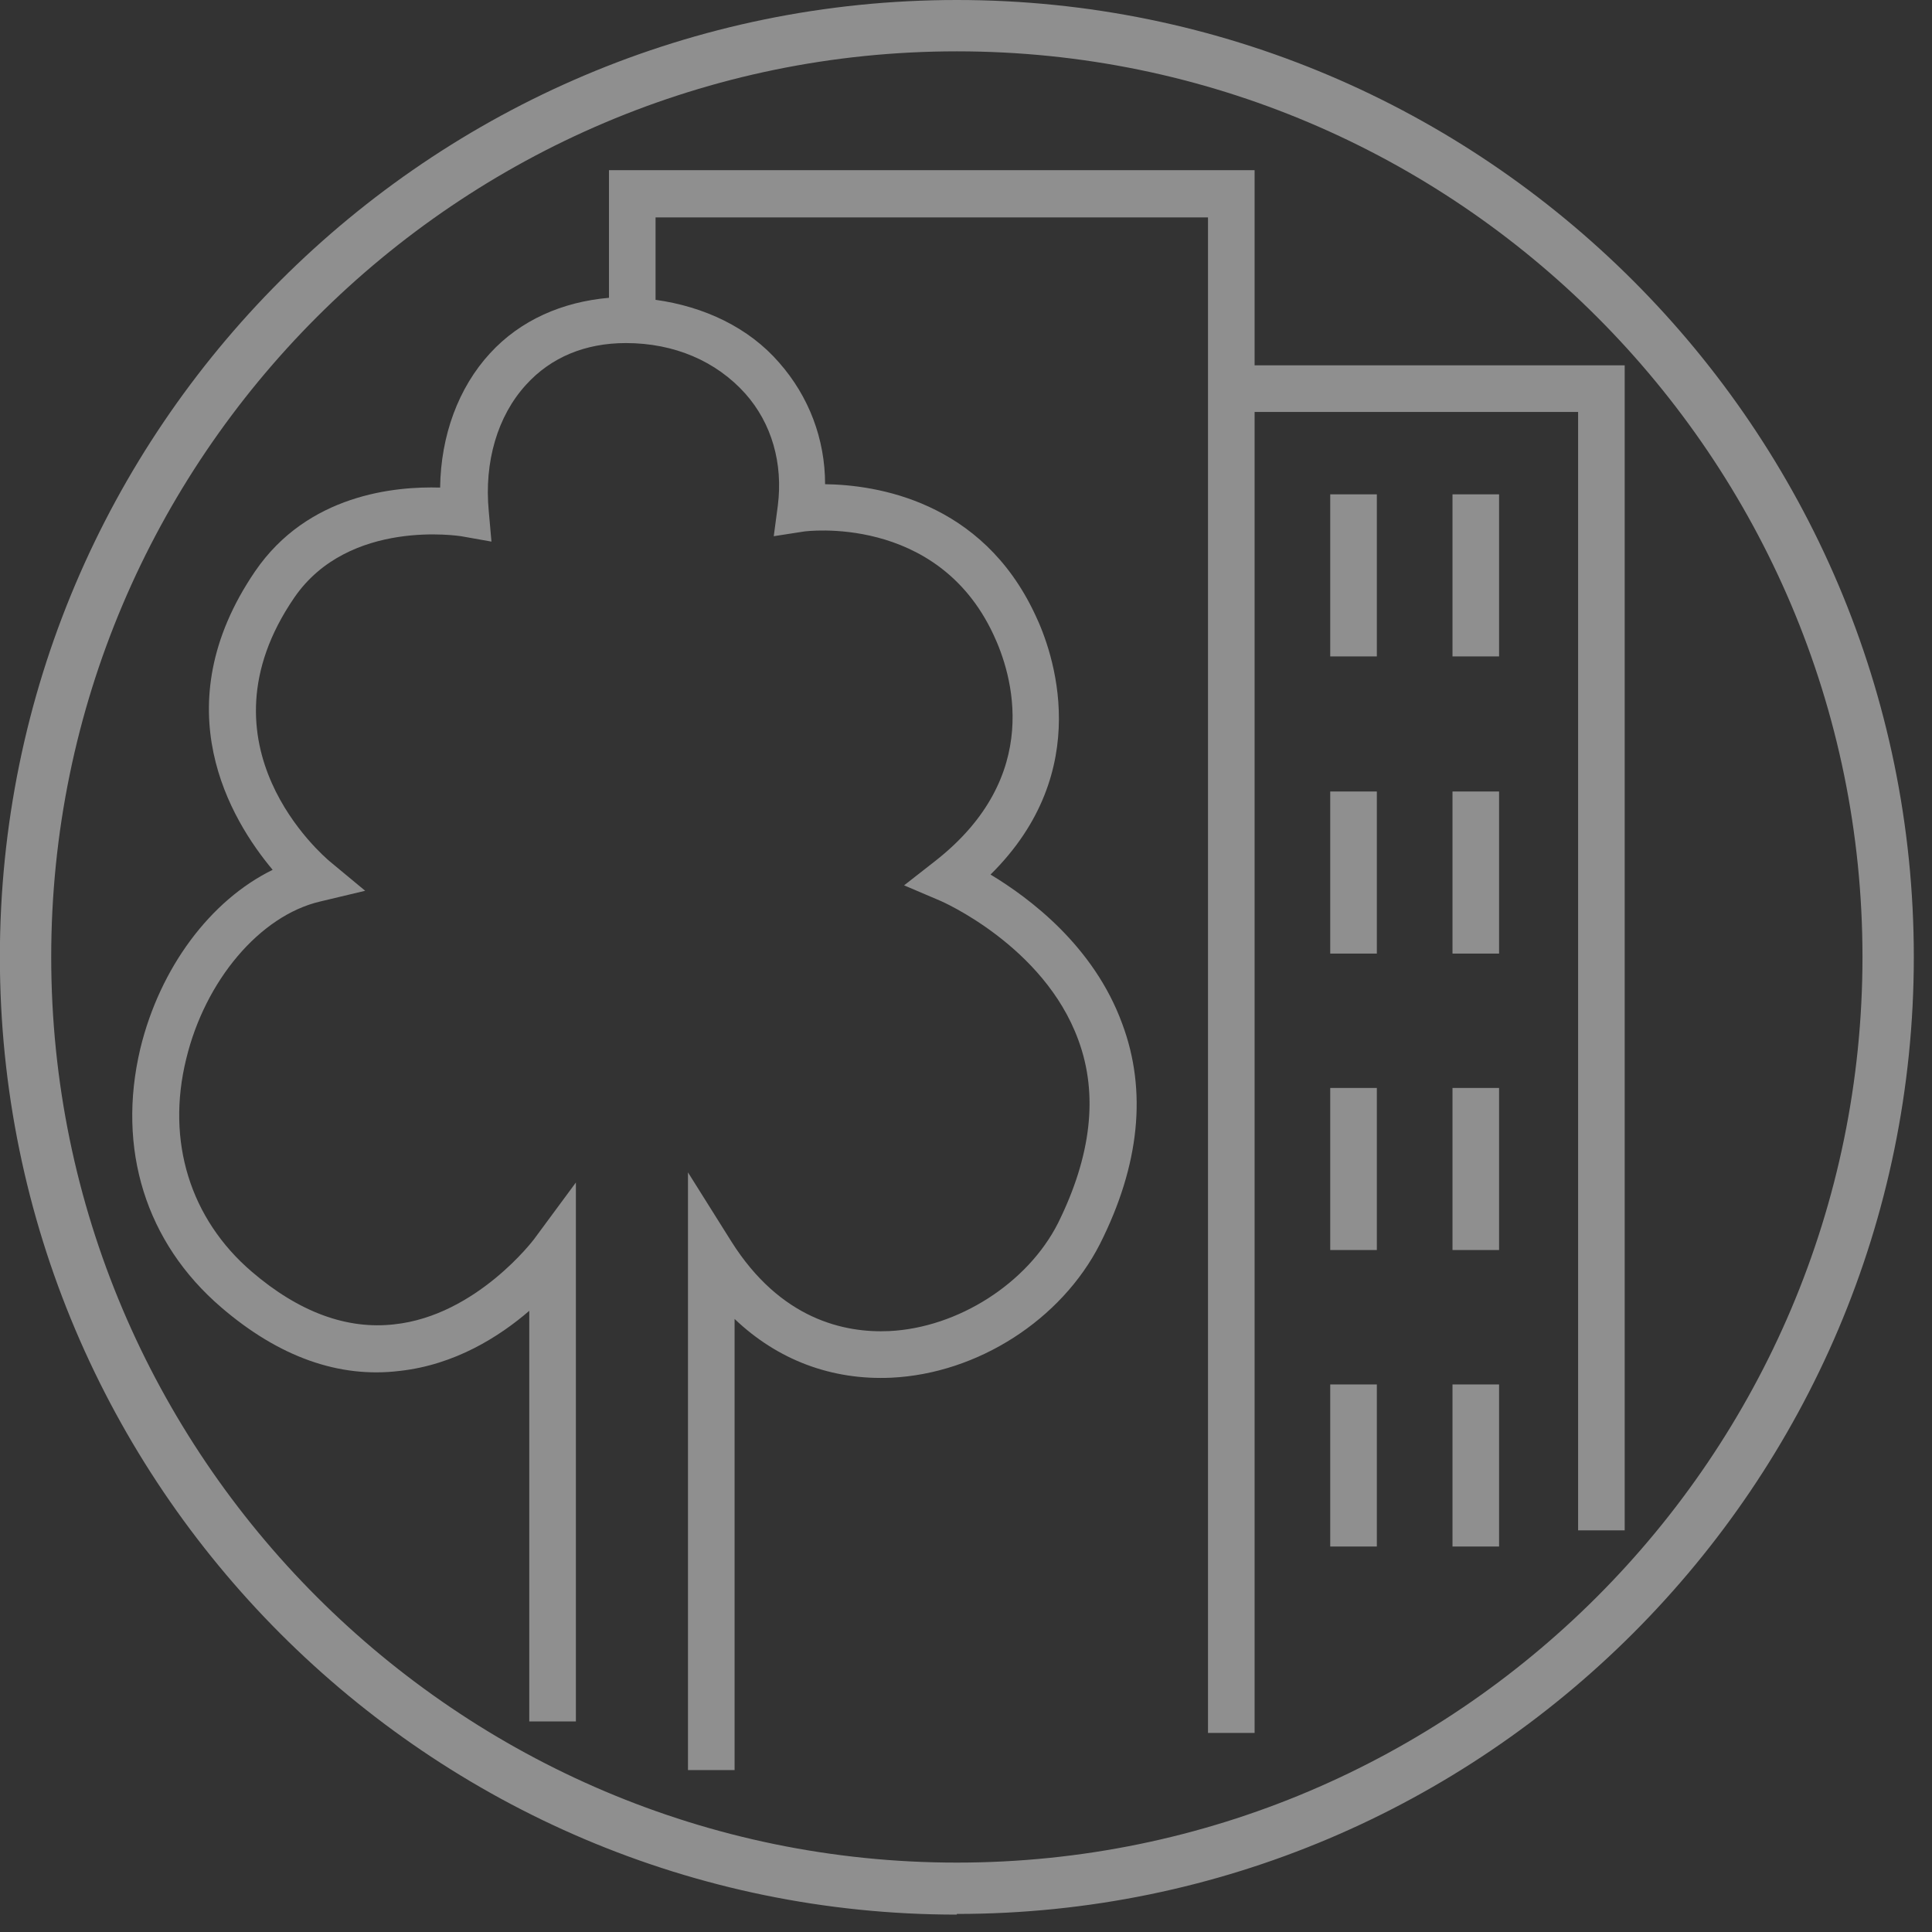 <svg width="63" height="63" viewBox="0 0 63 63" fill="none" xmlns="http://www.w3.org/2000/svg">
<rect x="0" y="0" width="63" height="63" fill="#333333" stroke="none"/>
<g id="Pikto Raum_Steinbacher-Schwarz_Outline_RGB" clip-path="url(#clip0_390_1196)">
<g id="Group 31">
<g id="Clip path group">
<mask id="mask0_390_1196" style="mask-type:luminance" maskUnits="userSpaceOnUse" x="0" y="0" width="62" height="62">
<g id="clippath">
<path id="Vector" d="M0.832 31.205C0.832 47.986 14.442 61.573 31.201 61.573C47.96 61.573 61.569 47.964 61.569 31.205C61.569 14.446 47.982 0.836 31.201 0.836C14.42 0.836 0.832 14.424 0.832 31.205Z" fill="white"/>
</g>
</mask>
<g mask="url(#mask0_390_1196)">
<g id="Group">
<path id="Vector_2" d="M48.883 45.145H47.364V50.43H48.883V45.145ZM48.883 35.477H47.364V40.762H48.883V35.477ZM48.883 25.809H47.364V31.095H48.883V25.809ZM48.883 16.119H47.364V21.405H48.883V16.119ZM44.897 45.145H43.377V50.43H44.897V45.145ZM44.897 35.477H43.377V40.762H44.897V35.477ZM44.897 25.809H43.377V31.095H44.897V25.809ZM44.897 16.119H43.377V21.405H44.897V16.119ZM52.979 49.902V11.913H40.911V5.549H19.858V9.711C18.338 9.843 16.973 10.438 15.982 11.517C14.947 12.64 14.374 14.204 14.352 15.899C12.877 15.855 10.036 16.119 8.318 18.63C5.301 23.056 7.525 26.734 8.891 28.364C6.864 29.355 5.213 31.557 4.574 34.2C3.803 37.459 4.75 40.52 7.217 42.634C9.089 44.242 11.049 44.947 13.031 44.704C14.837 44.506 16.29 43.581 17.259 42.744V56.134H18.779V38.56L17.413 40.41C17.413 40.41 15.541 42.899 12.855 43.185C11.313 43.361 9.749 42.788 8.208 41.467C6.204 39.749 5.411 37.217 6.072 34.53C6.688 31.976 8.472 29.861 10.432 29.399L11.908 29.047L10.74 28.078C10.564 27.924 6.292 24.312 9.595 19.489C11.379 16.89 15.013 17.485 15.035 17.485L16.026 17.661L15.938 16.67C15.784 15.062 16.224 13.565 17.149 12.552C17.964 11.649 19.087 11.187 20.408 11.187C21.994 11.187 23.359 11.781 24.306 12.838C25.165 13.807 25.539 15.107 25.363 16.494L25.231 17.485L26.222 17.331C26.222 17.331 30.538 16.736 32.388 20.678C33.005 21.977 34.04 25.303 30.494 28.078L29.481 28.87L30.671 29.377C30.671 29.377 34.04 30.83 35.163 33.913C35.824 35.697 35.581 37.701 34.502 39.882C33.511 41.842 31.243 43.295 28.997 43.405C27.543 43.471 25.451 43.031 23.844 40.476L22.434 38.23V57.72H23.954V43.009C25.363 44.352 27.125 45.013 29.063 44.925C31.882 44.792 34.613 43.031 35.868 40.564C37.167 37.988 37.409 35.565 36.595 33.385C35.67 30.852 33.578 29.289 32.3 28.518C35.736 25.127 34.326 21.229 33.754 20.04C32.014 16.318 28.556 15.811 26.905 15.789C26.905 14.314 26.376 12.926 25.407 11.825C24.416 10.68 22.963 9.997 21.377 9.777V7.09H39.391V56.508H40.911V13.433H51.46V49.902H52.979Z" fill="white" fill-opacity="0.45"/>
</g>
</g>
</g>
<path id="Vector_3" d="M31.202 62.433C14.002 62.433 -0.004 48.427 -0.004 31.206C-0.004 13.984 14.002 0 31.202 0C48.401 0 62.407 14.006 62.407 31.206C62.407 48.405 48.401 62.411 31.202 62.411V62.433ZM31.202 1.674C14.927 1.674 1.67 14.931 1.67 31.206C1.67 47.48 14.927 60.737 31.202 60.737C47.476 60.737 60.733 47.48 60.733 31.206C60.733 14.931 47.498 1.674 31.202 1.674Z" fill="white" fill-opacity="0.45"/>
</g>
</g>
<defs>
<clipPath id="clip0_390_1196">
<rect width="62.433" height="62.433" fill="white"/>
</clipPath>
</defs>
</svg>
